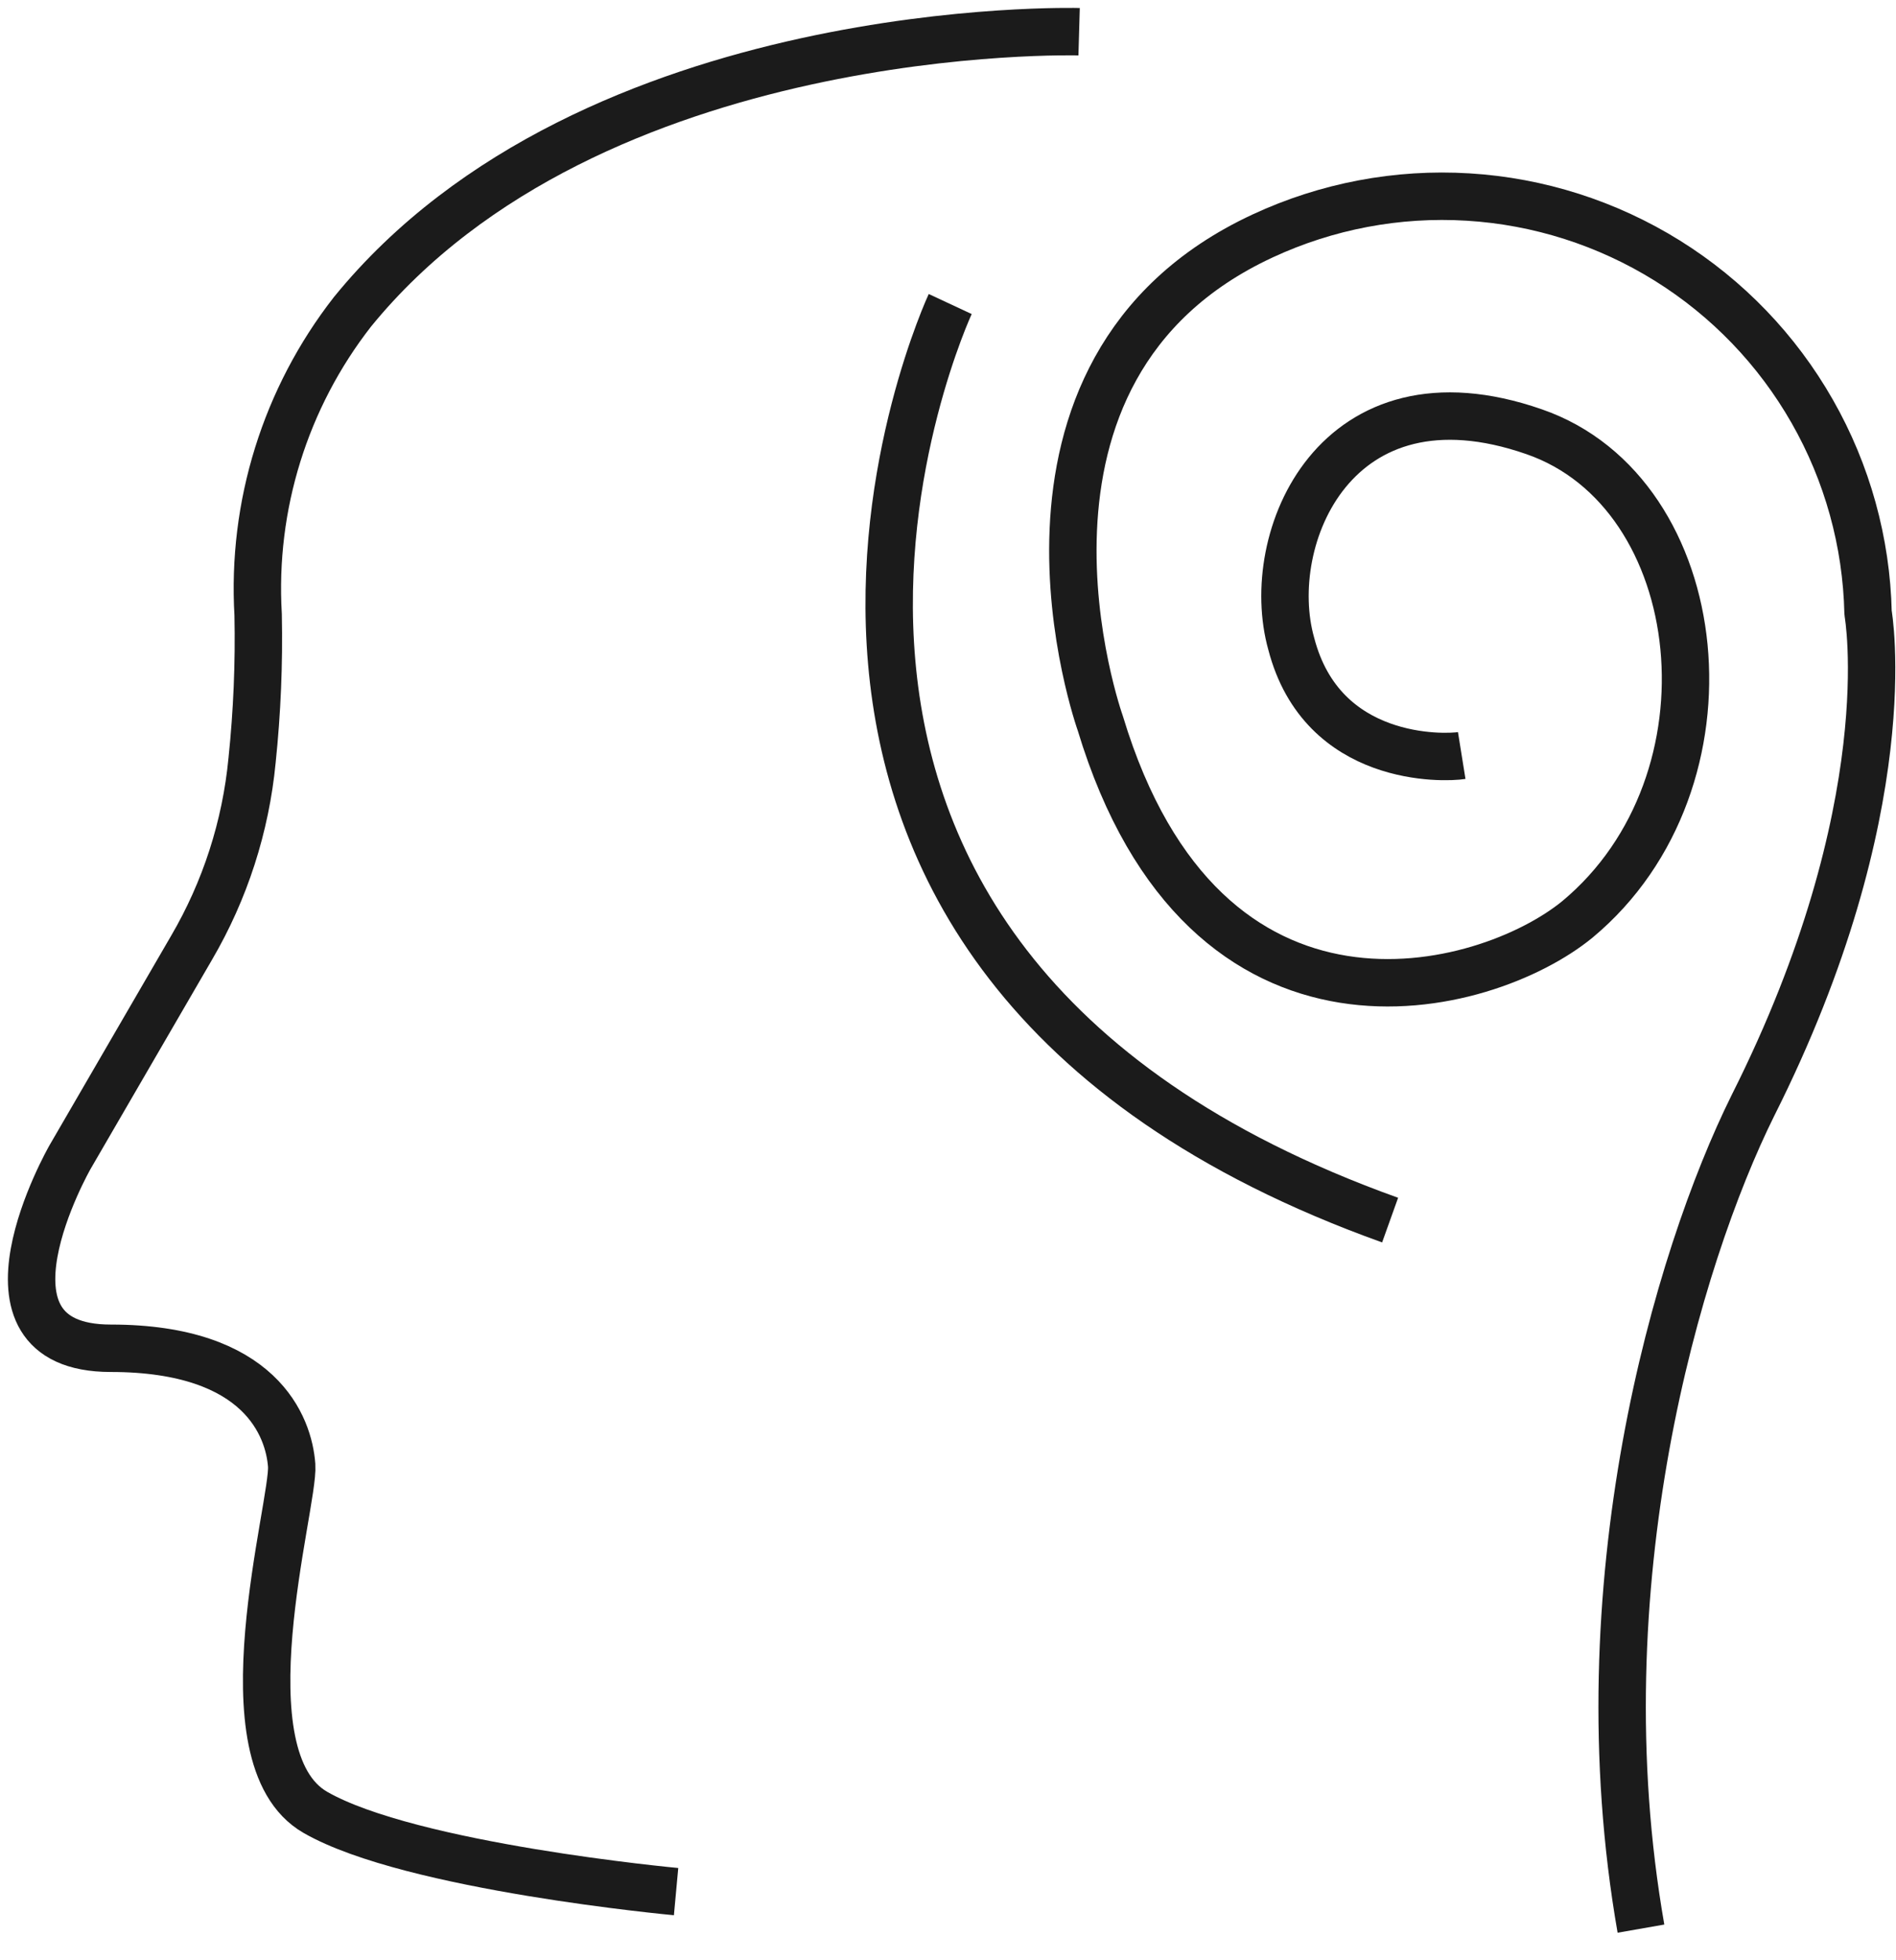 <svg width="60" height="62" viewBox="0 0 60 62" fill="none" xmlns="http://www.w3.org/2000/svg">
  <path d="M34.149 1.003C34.149 1.003 18.729 0.564 11.154 9.863C9.028 12.587 7.967 15.992 8.169 19.441C8.201 20.979 8.137 22.517 7.977 24.047C7.777 26.139 7.124 28.163 6.062 29.977L2.214 36.602C2.214 36.602 -1.242 42.644 3.507 42.644C8.257 42.644 9.142 45.135 9.23 46.348C9.318 47.561 6.963 55.591 9.981 57.323C12.998 59.055 21.395 59.829 21.395 59.829" stroke="#1B1B1B" stroke-width="1.5" stroke-linejoin="bevel"></path>
  <path d="M30.07 9.616C30.07 9.616 20.492 30.17 43.991 38.59" stroke="#1B1B1B" stroke-width="1.5" stroke-linejoin="bevel"></path>
  <path d="M46.257 23.896C45.715 23.983 41.843 24.143 40.862 20.36C39.928 17.039 42.266 11.468 48.548 13.655C54.135 15.586 55.149 24.726 49.921 29.076C47 31.47 38.124 33.809 34.819 22.874C34.819 22.874 30.828 11.699 39.96 7.461C41.991 6.518 44.225 6.095 46.46 6.232C48.695 6.368 50.861 7.06 52.763 8.243C54.664 9.427 56.24 11.065 57.349 13.011C58.459 14.956 59.066 17.147 59.116 19.386C59.116 19.386 60.225 25.516 55.476 34.958C53.068 39.808 50.03 50.152 51.929 61" stroke="#1B1B1B" stroke-width="1.5" stroke-linejoin="bevel"></path>
</svg>